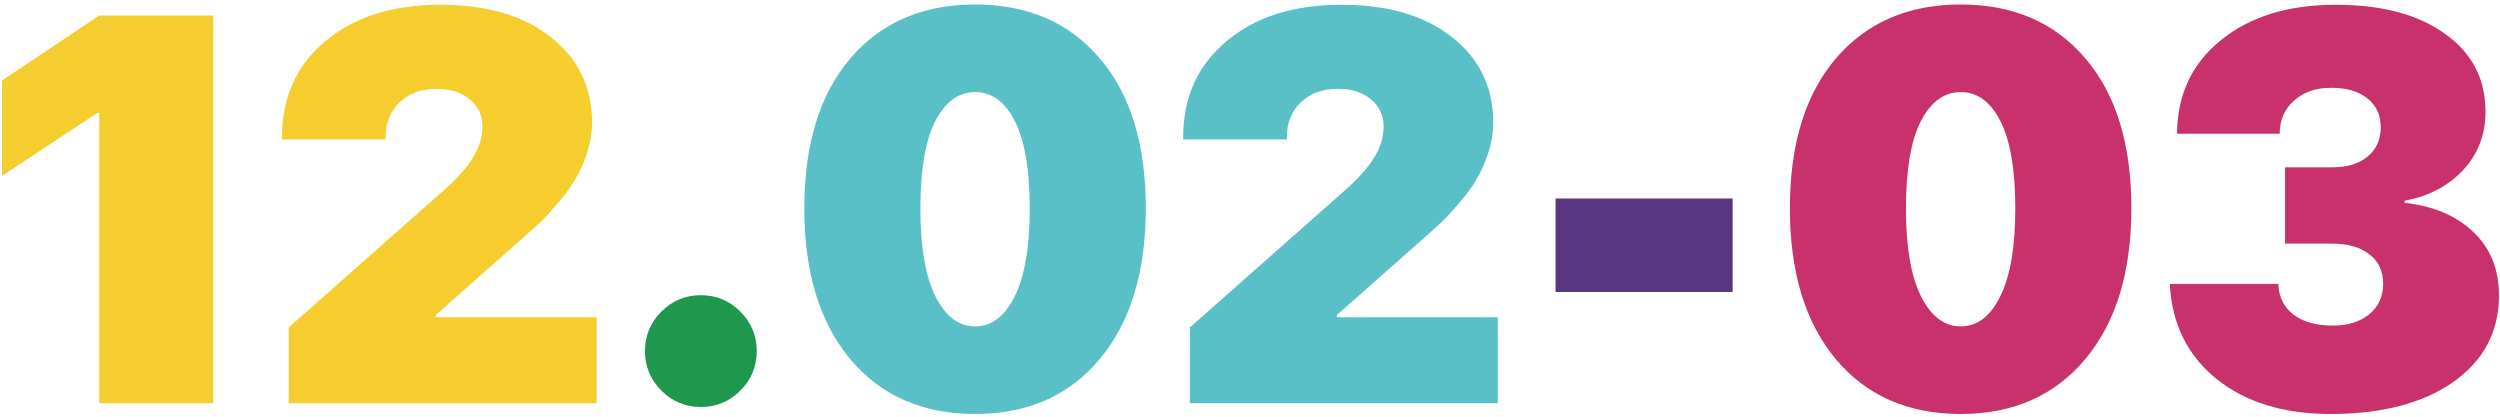 <svg width="527" height="88" viewBox="0 0 527 88" fill="none" xmlns="http://www.w3.org/2000/svg">
<path d="M20.922 85V23.828H20.469L0.418 37.082V16.975L20.922 3.268H44.938V85H20.922ZM59.438 28.926C59.438 20.543 62.477 13.803 68.557 8.705C74.636 3.57 82.717 1.002 92.799 1.002C102.617 1.002 110.395 3.286 116.135 7.855C121.912 12.387 124.801 18.391 124.801 25.867C124.801 27.982 124.442 30.134 123.725 32.324C123.007 34.477 122.176 36.327 121.232 37.875C120.326 39.423 119.137 41.047 117.664 42.746C116.229 44.445 115.077 45.71 114.209 46.541C113.34 47.372 112.283 48.335 111.037 49.43L91.836 66.422V66.875H125.764V85H60.853V69.027L93.705 39.971C96.499 37.478 98.519 35.194 99.766 33.117C101.049 31.003 101.691 28.831 101.691 26.604C101.691 24.338 100.823 22.469 99.086 20.996C97.349 19.486 94.97 18.73 91.949 18.73C88.815 18.73 86.247 19.674 84.246 21.562C82.283 23.451 81.301 25.886 81.301 28.869V29.379H59.438V28.926Z" fill="#F5CD2E"/>
<path d="M156.066 82.338C153.763 84.641 150.988 85.793 147.74 85.793C144.493 85.793 141.717 84.641 139.414 82.338C137.111 80.034 135.959 77.259 135.959 74.012C135.959 70.764 137.111 67.989 139.414 65.686C141.717 63.382 144.493 62.23 147.74 62.23C150.988 62.23 153.763 63.382 156.066 65.686C158.37 67.989 159.521 70.764 159.521 74.012C159.521 77.259 158.37 80.034 156.066 82.338Z" fill="#1F974D"/>
<path d="M205.57 87.266C194.469 87.266 185.689 83.414 179.232 75.711C172.775 67.97 169.547 57.378 169.547 43.935C169.547 30.455 172.775 19.92 179.232 12.33C185.727 4.74 194.507 0.945 205.57 0.945C216.634 0.945 225.395 4.74 231.852 12.33C238.309 19.882 241.537 30.398 241.537 43.879C241.537 57.322 238.309 67.913 231.852 75.654C225.395 83.395 216.634 87.266 205.57 87.266ZM197.188 62.457C199.302 66.686 202.096 68.801 205.57 68.801C209.044 68.801 211.82 66.686 213.896 62.457C216.011 58.228 217.068 52.054 217.068 43.935C217.068 35.817 216.03 29.7 213.953 25.584C211.876 21.468 209.082 19.41 205.57 19.41C202.059 19.41 199.245 21.468 197.131 25.584C195.054 29.7 194.016 35.817 194.016 43.935C194.016 52.054 195.073 58.228 197.188 62.457ZM249.41 28.926C249.41 20.543 252.45 13.803 258.529 8.705C264.609 3.57 272.689 1.002 282.771 1.002C292.589 1.002 300.368 3.286 306.107 7.855C311.885 12.387 314.773 18.391 314.773 25.867C314.773 27.982 314.415 30.134 313.697 32.324C312.98 34.477 312.149 36.327 311.205 37.875C310.299 39.423 309.109 41.047 307.637 42.746C306.202 44.445 305.05 45.71 304.182 46.541C303.313 47.372 302.256 48.335 301.01 49.43L281.809 66.422V66.875H315.736V85H250.826V69.027L283.678 39.971C286.472 37.478 288.492 35.194 289.738 33.117C291.022 31.003 291.664 28.831 291.664 26.604C291.664 24.338 290.796 22.469 289.059 20.996C287.322 19.486 284.943 18.73 281.922 18.73C278.788 18.73 276.22 19.674 274.219 21.562C272.255 23.451 271.273 25.886 271.273 28.869V29.379H249.41V28.926Z" fill="#5AC0C7"/>
<path d="M365.24 61.551H327.914V41.84H365.24V61.551Z" fill="#583680"/>
<path d="M413.328 87.266C402.227 87.266 393.447 83.414 386.99 75.711C380.533 67.97 377.305 57.378 377.305 43.935C377.305 30.455 380.533 19.92 386.99 12.33C393.485 4.74 402.264 0.945 413.328 0.945C424.392 0.945 433.152 4.74 439.609 12.33C446.066 19.882 449.295 30.398 449.295 43.879C449.295 57.322 446.066 67.913 439.609 75.654C433.152 83.395 424.392 87.266 413.328 87.266ZM404.945 62.457C407.06 66.686 409.854 68.801 413.328 68.801C416.802 68.801 419.577 66.686 421.654 62.457C423.769 58.228 424.826 52.054 424.826 43.935C424.826 35.817 423.788 29.7 421.711 25.584C419.634 21.468 416.84 19.41 413.328 19.41C409.816 19.41 407.003 21.468 404.889 25.584C402.812 29.7 401.773 35.817 401.773 43.935C401.773 52.054 402.831 58.228 404.945 62.457ZM481.693 51.355V35.27H491.662C494.796 35.27 497.27 34.514 499.082 33.004C500.932 31.494 501.857 29.436 501.857 26.83C501.857 24.262 500.932 22.242 499.082 20.77C497.232 19.259 494.664 18.504 491.379 18.504C488.169 18.504 485.564 19.41 483.562 21.223C481.561 22.997 480.561 25.32 480.561 28.189H458.924C458.962 19.995 462.039 13.425 468.156 8.479C474.273 3.494 482.354 1.002 492.398 1.002C502.065 1.002 509.73 3.041 515.395 7.119C521.096 11.159 523.947 16.635 523.947 23.545C523.947 28.378 522.361 32.494 519.189 35.893C516.018 39.253 511.921 41.387 506.898 42.293V42.746C512.978 43.426 517.811 45.484 521.398 48.92C524.986 52.318 526.779 56.774 526.779 62.287C526.779 69.915 523.57 75.994 517.15 80.525C510.731 85.019 502.103 87.266 491.266 87.266C481.372 87.266 473.348 84.792 467.193 79.846C461.076 74.861 457.81 68.197 457.395 59.852H480.277C480.353 62.57 481.41 64.723 483.449 66.309C485.488 67.857 488.264 68.631 491.775 68.631C494.947 68.631 497.496 67.838 499.422 66.252C501.385 64.628 502.367 62.495 502.367 59.852C502.367 57.171 501.404 55.094 499.479 53.621C497.59 52.111 494.947 51.355 491.549 51.355H481.693Z" fill="#C8316C"/>
</svg>
